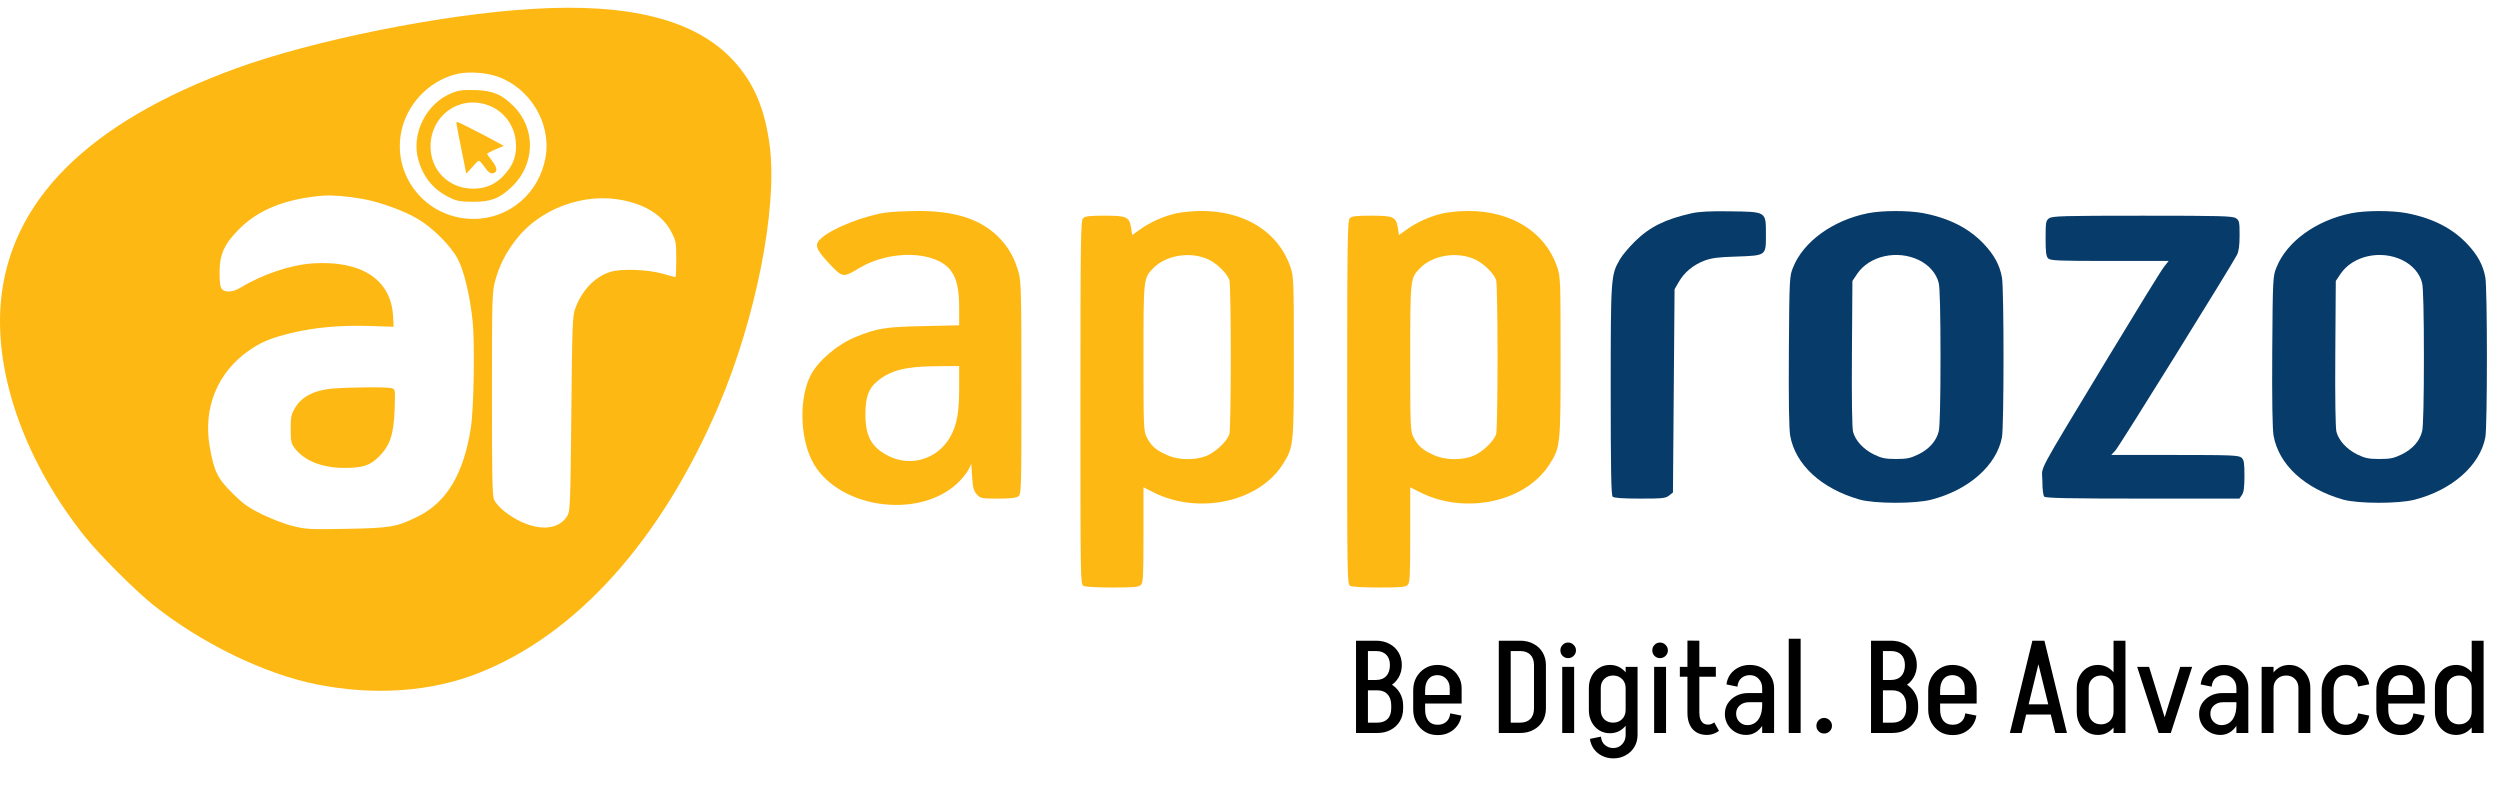 <svg xmlns="http://www.w3.org/2000/svg" width="191" height="60" viewBox="0 0 191 60" fill="none"><path d="M40.674 0.681C33.794 1.088 23.925 3.077 17.997 5.238C6.683 9.376 0.668 15.404 0.05 23.235C-0.382 28.817 2.002 35.401 6.535 41.058C7.622 42.404 10.302 45.084 11.648 46.171C15.341 49.123 20.171 51.482 24.185 52.285C28.582 53.162 32.93 52.866 36.598 51.408C44.058 48.456 50.506 41.28 54.891 31.028C57.731 24.383 59.399 15.984 58.818 11.229C58.46 8.339 57.596 6.301 55.99 4.584C53.124 1.508 48.085 0.224 40.674 0.681ZM37.994 5.844C40.489 6.708 42.119 9.401 41.687 11.97C41.23 14.737 38.92 16.725 36.178 16.725C32.485 16.725 29.805 13.304 30.731 9.747C31.275 7.696 33.004 6.041 35.054 5.621C35.882 5.461 37.129 5.547 37.994 5.844ZM27.693 15.194C29.051 15.441 30.855 16.095 31.942 16.738C33.078 17.417 34.449 18.788 34.968 19.776C35.462 20.703 35.906 22.592 36.116 24.593C36.277 26.248 36.203 31.177 35.98 32.634C35.437 36.191 34.128 38.39 31.892 39.477C30.299 40.267 29.829 40.341 26.47 40.403C23.678 40.452 23.37 40.44 22.394 40.193C21.813 40.057 20.764 39.65 20.059 39.316C18.985 38.785 18.627 38.538 17.762 37.686C16.601 36.537 16.354 36.006 16.02 34.116C15.514 31.164 16.601 28.484 18.985 26.804C19.936 26.137 20.702 25.816 22.246 25.445C24.037 25.013 25.951 24.84 28.162 24.902L30.076 24.964L30.027 24.087C29.842 21.345 27.606 19.887 23.901 20.122C22.209 20.233 20.035 20.962 18.38 21.975C17.811 22.333 17.181 22.37 16.947 22.073C16.823 21.938 16.774 21.53 16.774 20.814C16.774 19.43 17.145 18.615 18.305 17.466C19.788 15.997 21.863 15.181 24.679 14.947C25.383 14.897 26.494 14.984 27.693 15.194ZM47.628 15.305C49.407 15.675 50.629 16.478 51.272 17.689C51.642 18.393 51.667 18.492 51.667 19.801C51.667 20.554 51.642 21.172 51.605 21.172C51.568 21.172 51.111 21.048 50.592 20.9C49.481 20.591 47.48 20.517 46.652 20.764C45.454 21.135 44.454 22.172 43.947 23.58C43.737 24.136 43.712 24.877 43.651 31.609C43.577 38.6 43.564 39.044 43.342 39.415C42.724 40.428 41.341 40.588 39.76 39.835C38.834 39.39 38.043 38.736 37.759 38.205C37.611 37.908 37.586 36.599 37.586 30.102C37.586 22.691 37.599 22.296 37.833 21.444C38.142 20.307 38.624 19.356 39.377 18.368C41.193 15.947 44.639 14.675 47.628 15.305Z" fill="#FDB813"></path><path d="M34.535 7.103C32.572 7.869 31.386 10.228 31.966 12.229C32.361 13.6 33.177 14.564 34.461 15.144C34.931 15.367 35.276 15.416 36.166 15.416C37.512 15.416 38.154 15.169 39.081 14.292C40.896 12.588 40.97 9.833 39.229 8.104C38.327 7.202 37.636 6.918 36.289 6.881C35.412 6.856 35.042 6.894 34.535 7.103ZM37.228 8.017C38.463 8.437 39.303 9.537 39.414 10.858C39.488 11.871 39.229 12.6 38.525 13.366C37.87 14.082 37.142 14.403 36.178 14.415C34.301 14.428 32.893 13.032 32.893 11.18C32.905 8.833 35.042 7.276 37.228 8.017Z" fill="#FDB813"></path><path d="M34.869 9.413C34.869 9.475 35.042 10.352 35.239 11.353C35.449 12.353 35.61 13.205 35.61 13.242C35.61 13.279 35.807 13.082 36.055 12.798C36.289 12.514 36.536 12.279 36.586 12.279C36.647 12.279 36.845 12.501 37.03 12.773C37.277 13.131 37.45 13.267 37.636 13.242C38.031 13.181 38.018 12.822 37.599 12.291C37.389 12.032 37.216 11.785 37.216 11.748C37.216 11.723 37.5 11.563 37.858 11.414L38.488 11.143L37.697 10.71C36.598 10.117 35.005 9.315 34.931 9.315C34.894 9.315 34.869 9.364 34.869 9.413Z" fill="#FDB813"></path><path d="M25.321 29.694C23.987 29.83 23.098 30.287 22.579 31.102C22.246 31.658 22.209 31.806 22.209 32.77C22.209 33.709 22.246 33.882 22.505 34.227C23.234 35.203 24.605 35.747 26.309 35.747C27.717 35.747 28.261 35.574 28.953 34.882C29.805 34.03 30.076 33.215 30.151 31.288C30.2 29.731 30.2 29.731 29.916 29.657C29.533 29.546 26.556 29.583 25.321 29.694Z" fill="#FDB813"></path><path d="M67.662 16.244C66.056 16.478 63.697 17.392 62.808 18.146C62.19 18.665 62.264 18.973 63.327 20.11C64.376 21.221 64.401 21.234 65.624 20.492C68.02 19.047 71.54 19.159 72.664 20.703C73.109 21.32 73.282 22.111 73.282 23.63V24.853L70.54 24.914C67.65 24.976 67.02 25.075 65.402 25.73C63.994 26.298 62.499 27.558 61.931 28.681C61.066 30.374 61.103 33.276 62.005 35.129C63.771 38.773 70.083 39.785 73.146 36.92C73.48 36.611 73.85 36.142 73.986 35.895L74.208 35.438L74.27 36.451C74.332 37.291 74.394 37.513 74.641 37.785C74.912 38.081 74.999 38.093 76.246 38.093C77.185 38.093 77.63 38.044 77.802 37.92C78.025 37.748 78.037 37.513 78.037 29.67C78.037 22.407 78.013 21.53 77.827 20.838C77.506 19.665 77.024 18.837 76.234 18.059C74.85 16.713 72.887 16.095 70.009 16.12C69.132 16.133 68.07 16.182 67.662 16.244ZM73.282 29.534C73.282 31.51 73.121 32.424 72.615 33.35C71.664 35.067 69.601 35.709 67.872 34.833C66.575 34.166 66.118 33.338 66.118 31.646C66.118 30.361 66.353 29.682 67.007 29.139C68.02 28.286 69.194 27.99 71.59 27.977L73.282 27.965V29.534Z" fill="#FDB813"></path><path d="M89.895 16.293C88.956 16.491 87.869 16.972 87.103 17.528L86.498 17.96L86.424 17.442C86.276 16.565 86.103 16.478 84.41 16.478C83.237 16.478 82.891 16.515 82.743 16.676C82.57 16.849 82.545 18.294 82.545 30.744C82.545 44.343 82.545 44.64 82.78 44.763C82.916 44.837 83.867 44.887 85.003 44.887C86.634 44.887 87.004 44.85 87.165 44.689C87.338 44.529 87.362 43.997 87.362 40.86V37.229L88.116 37.612C91.562 39.341 96.144 38.365 97.985 35.5C98.837 34.166 98.849 34.067 98.849 27.273C98.849 21.419 98.837 21.135 98.59 20.406C97.688 17.726 95.082 16.096 91.747 16.12C91.142 16.12 90.302 16.207 89.895 16.293ZM92.402 19.863C93.032 20.184 93.724 20.875 93.921 21.382C94.069 21.777 94.069 32.795 93.921 33.19C93.724 33.709 93.032 34.388 92.377 34.734C91.475 35.191 90.067 35.203 89.092 34.734C88.276 34.363 87.943 34.054 87.609 33.4C87.375 32.943 87.362 32.671 87.362 27.348C87.362 21.283 87.362 21.271 88.079 20.517C89.079 19.467 91.031 19.171 92.402 19.863Z" fill="#FDB813"></path><path d="M110.274 16.293C109.336 16.491 108.249 16.972 107.483 17.528L106.878 17.96L106.804 17.442C106.655 16.565 106.483 16.478 104.79 16.478C103.617 16.478 103.271 16.515 103.123 16.676C102.95 16.849 102.925 18.294 102.925 30.744C102.925 44.343 102.925 44.64 103.16 44.763C103.296 44.837 104.247 44.887 105.383 44.887C107.014 44.887 107.384 44.85 107.545 44.689C107.718 44.529 107.742 43.997 107.742 40.86V37.229L108.496 37.612C111.942 39.341 116.524 38.365 118.365 35.5C119.217 34.166 119.229 34.067 119.229 27.273C119.229 21.419 119.217 21.135 118.97 20.406C118.068 17.726 115.462 16.096 112.127 16.12C111.522 16.12 110.682 16.207 110.274 16.293ZM112.782 19.863C113.412 20.184 114.103 20.875 114.301 21.382C114.449 21.777 114.449 32.795 114.301 33.19C114.103 33.709 113.412 34.388 112.757 34.734C111.855 35.191 110.447 35.203 109.472 34.734C108.656 34.363 108.323 34.054 107.989 33.4C107.755 32.943 107.742 32.671 107.742 27.348C107.742 21.283 107.742 21.271 108.459 20.517C109.459 19.467 111.411 19.171 112.782 19.863Z" fill="#FDB813"></path><path d="M129.246 16.293C127.221 16.75 126.035 17.331 124.899 18.455C124.454 18.899 123.935 19.505 123.762 19.813C123.071 21.011 123.058 21.135 123.058 29.818C123.058 35.858 123.095 37.834 123.206 37.945C123.305 38.044 123.948 38.093 125.294 38.093C127.011 38.093 127.258 38.069 127.517 37.859L127.814 37.624L127.875 29.855L127.937 22.098L128.271 21.518C128.703 20.789 129.357 20.246 130.222 19.912C130.753 19.715 131.26 19.64 132.631 19.603C134.965 19.517 134.916 19.554 134.916 17.899C134.916 16.145 134.965 16.182 132.137 16.145C130.679 16.12 129.79 16.17 129.246 16.293Z" fill="#073B69"></path><path d="M142.697 16.293C140.017 16.837 137.781 18.455 136.991 20.431C136.719 21.098 136.707 21.246 136.67 26.792C136.645 30.633 136.682 32.733 136.768 33.276C137.164 35.5 139.14 37.328 142.079 38.168C143.216 38.489 146.353 38.501 147.576 38.168C150.429 37.426 152.541 35.549 152.949 33.412C153.109 32.56 153.109 22.037 152.949 21.197C152.776 20.246 152.356 19.48 151.578 18.652C150.441 17.442 148.922 16.664 146.921 16.281C145.81 16.071 143.784 16.071 142.697 16.293ZM146.612 19.875C147.391 20.258 147.934 20.888 148.119 21.617C148.206 21.95 148.255 23.988 148.255 27.286C148.255 30.584 148.206 32.622 148.119 32.955C147.934 33.696 147.391 34.314 146.551 34.721C145.958 35.006 145.686 35.067 144.859 35.067C144.031 35.067 143.759 35.006 143.166 34.721C142.364 34.326 141.758 33.672 141.573 32.992C141.499 32.708 141.462 30.473 141.487 27.002L141.524 21.468L141.869 20.95C142.796 19.542 144.945 19.06 146.612 19.875Z" fill="#073B69"></path><path d="M179.628 16.293C176.948 16.837 174.712 18.455 173.922 20.431C173.65 21.098 173.637 21.246 173.6 26.792C173.576 30.633 173.613 32.733 173.699 33.276C174.094 35.5 176.071 37.328 179.01 38.168C180.147 38.489 183.284 38.501 184.507 38.168C187.36 37.426 189.472 35.549 189.88 33.412C190.04 32.56 190.04 22.037 189.88 21.197C189.707 20.246 189.287 19.48 188.509 18.652C187.372 17.442 185.853 16.664 183.852 16.281C182.74 16.071 180.715 16.071 179.628 16.293ZM183.543 19.875C184.321 20.258 184.865 20.888 185.05 21.617C185.137 21.95 185.186 23.988 185.186 27.286C185.186 30.584 185.137 32.622 185.05 32.955C184.865 33.696 184.321 34.314 183.482 34.721C182.889 35.006 182.617 35.067 181.789 35.067C180.962 35.067 180.69 35.006 180.097 34.721C179.294 34.326 178.689 33.672 178.504 32.992C178.43 32.708 178.393 30.473 178.417 27.002L178.454 21.468L178.8 20.95C179.727 19.542 181.876 19.06 183.543 19.875Z" fill="#073B69"></path><path d="M156.555 16.676C156.308 16.849 156.284 16.96 156.284 18.208C156.284 19.258 156.321 19.591 156.481 19.739C156.642 19.912 157.247 19.937 161.175 19.937H165.683L165.325 20.394C165.115 20.653 163.25 23.692 161.15 27.163C155.357 36.76 156.037 35.487 156.037 36.735C156.037 37.402 156.098 37.859 156.185 37.945C156.296 38.056 158.136 38.093 163.707 38.093H171.093L171.278 37.822C171.427 37.612 171.476 37.229 171.476 36.352C171.476 35.364 171.439 35.129 171.254 34.969C171.044 34.783 170.512 34.759 166.165 34.759H161.298L161.619 34.413C161.904 34.116 170.438 20.369 170.908 19.468C171.044 19.196 171.105 18.751 171.105 17.973C171.105 16.96 171.081 16.849 170.834 16.676C170.587 16.503 169.71 16.479 163.694 16.479C157.679 16.479 156.802 16.503 156.555 16.676Z" fill="#073B69"></path><path d="M105.13 52.69V51.95C105.463 51.95 105.723 51.85 105.91 51.65C106.097 51.45 106.19 51.17 106.19 50.81H107.1C107.1 51.17 107.013 51.493 106.84 51.78C106.673 52.06 106.44 52.283 106.14 52.45C105.84 52.61 105.503 52.69 105.13 52.69ZM104.26 56V55.21H105.23V56H104.26ZM104.26 52.74V51.95H105.23V52.74H104.26ZM106.29 54.13V53.89H107.2V54.13H106.29ZM106.29 53.9C106.29 53.533 106.197 53.25 106.01 53.05C105.823 52.843 105.563 52.74 105.23 52.74V52C105.603 52 105.94 52.083 106.24 52.25C106.54 52.417 106.773 52.643 106.94 52.93C107.113 53.217 107.2 53.54 107.2 53.9H106.29ZM104.26 49.74V48.95H105.13V49.74H104.26ZM107.1 50.82H106.19C106.19 50.473 106.097 50.207 105.91 50.02C105.723 49.833 105.463 49.74 105.13 49.74V48.95C105.517 48.95 105.857 49.03 106.15 49.19C106.45 49.343 106.683 49.563 106.85 49.85C107.017 50.13 107.1 50.453 107.1 50.82ZM107.2 54.12C107.2 54.493 107.117 54.82 106.95 55.1C106.783 55.38 106.55 55.6 106.25 55.76C105.957 55.92 105.617 56 105.23 56V55.21C105.563 55.21 105.823 55.117 106.01 54.93C106.197 54.737 106.29 54.467 106.29 54.12H107.2ZM103.6 56V48.95H104.51V56H103.6ZM108.259 53.75V53.1H111.669V53.75H108.259ZM109.809 56.16V55.37H109.859V56.16H109.809ZM107.969 54.21V52.74H108.879V54.21H107.969ZM110.759 53.1V52.58H111.669V53.1H110.759ZM111.669 52.58H110.759C110.759 52.287 110.669 52.047 110.489 51.86C110.316 51.673 110.089 51.58 109.809 51.58V50.8C110.169 50.8 110.486 50.877 110.759 51.03C111.039 51.183 111.259 51.397 111.419 51.67C111.586 51.937 111.669 52.24 111.669 52.58ZM110.799 54.5L111.649 54.67C111.609 54.957 111.506 55.213 111.339 55.44C111.172 55.667 110.962 55.843 110.709 55.97C110.456 56.097 110.172 56.16 109.859 56.16V55.37C110.099 55.37 110.306 55.3 110.479 55.16C110.659 55.013 110.766 54.793 110.799 54.5ZM107.969 52.75C107.969 52.37 108.049 52.037 108.209 51.75C108.376 51.457 108.596 51.227 108.869 51.06C109.149 50.887 109.466 50.8 109.819 50.8V51.58C109.526 51.58 109.296 51.683 109.129 51.89C108.962 52.09 108.879 52.377 108.879 52.75H107.969ZM107.969 54.21H108.879C108.879 54.577 108.962 54.863 109.129 55.07C109.296 55.27 109.526 55.37 109.819 55.37V56.16C109.466 56.16 109.149 56.077 108.869 55.91C108.596 55.737 108.376 55.503 108.209 55.21C108.049 54.917 107.969 54.583 107.969 54.21ZM117.198 54.13V50.82H118.108V54.13H117.198ZM115.148 56V55.21H116.138V56H115.148ZM115.148 49.74V48.95H116.138V49.74H115.148ZM115.148 49.74V48.95H116.138V49.74H115.148ZM118.108 50.82H117.198C117.198 50.473 117.105 50.207 116.918 50.02C116.732 49.833 116.472 49.74 116.138 49.74V48.95C116.525 48.95 116.865 49.03 117.158 49.19C117.458 49.343 117.692 49.563 117.858 49.85C118.025 50.13 118.108 50.453 118.108 50.82ZM118.108 54.12C118.108 54.493 118.025 54.82 117.858 55.1C117.692 55.38 117.458 55.6 117.158 55.76C116.865 55.92 116.525 56 116.138 56V55.21C116.472 55.21 116.732 55.117 116.918 54.93C117.105 54.737 117.198 54.467 117.198 54.12H118.108ZM114.508 56V48.95H115.418V56H114.508ZM119.354 56V50.95H120.264V56H119.354ZM119.804 50.28C119.638 50.28 119.498 50.223 119.384 50.11C119.271 49.997 119.214 49.857 119.214 49.69C119.214 49.523 119.271 49.383 119.384 49.27C119.498 49.15 119.638 49.09 119.804 49.09C119.971 49.09 120.111 49.15 120.224 49.27C120.344 49.383 120.404 49.523 120.404 49.69C120.404 49.857 120.344 49.997 120.224 50.11C120.111 50.223 119.971 50.28 119.804 50.28ZM124.199 56.18V50.95H125.109V56.18H124.199ZM121.389 54.26V52.56H122.299V54.26H121.389ZM122.299 52.56H121.389C121.389 52.227 121.459 51.927 121.599 51.66C121.739 51.393 121.929 51.183 122.169 51.03C122.416 50.877 122.696 50.8 123.009 50.8L123.239 51.61C122.966 51.61 122.739 51.7 122.559 51.88C122.386 52.053 122.299 52.28 122.299 52.56ZM124.599 52.58H124.199C124.199 52.293 124.109 52.06 123.929 51.88C123.749 51.7 123.519 51.61 123.239 51.61L123.009 50.8C123.309 50.8 123.579 50.877 123.819 51.03C124.066 51.183 124.256 51.397 124.389 51.67C124.529 51.937 124.599 52.24 124.599 52.58ZM122.299 54.26C122.299 54.54 122.386 54.77 122.559 54.95C122.739 55.123 122.966 55.21 123.239 55.21L123.009 56.02C122.696 56.02 122.416 55.943 122.169 55.79C121.929 55.637 121.739 55.427 121.599 55.16C121.459 54.893 121.389 54.593 121.389 54.26H122.299ZM124.599 54.23C124.599 54.57 124.529 54.877 124.389 55.15C124.256 55.417 124.066 55.63 123.819 55.79C123.579 55.943 123.309 56.02 123.009 56.02L123.239 55.21C123.519 55.21 123.749 55.12 123.929 54.94C124.109 54.76 124.199 54.523 124.199 54.23H124.599ZM125.109 56.15C125.109 56.49 125.029 56.793 124.869 57.06C124.709 57.333 124.489 57.547 124.209 57.7C123.929 57.86 123.613 57.94 123.259 57.94V57.15C123.533 57.15 123.756 57.053 123.929 56.86C124.109 56.673 124.199 56.437 124.199 56.15H125.109ZM122.309 56.28C122.343 56.573 122.449 56.79 122.629 56.93C122.809 57.077 123.019 57.15 123.259 57.15V57.94C122.953 57.94 122.669 57.877 122.409 57.75C122.149 57.623 121.936 57.447 121.769 57.22C121.609 56.993 121.509 56.737 121.469 56.45L122.309 56.28ZM126.376 56V50.95H127.286V56H126.376ZM126.826 50.28C126.659 50.28 126.519 50.223 126.406 50.11C126.292 49.997 126.236 49.857 126.236 49.69C126.236 49.523 126.292 49.383 126.406 49.27C126.519 49.15 126.659 49.09 126.826 49.09C126.992 49.09 127.132 49.15 127.246 49.27C127.366 49.383 127.426 49.523 127.426 49.69C127.426 49.857 127.366 49.997 127.246 50.11C127.132 50.223 126.992 50.28 126.826 50.28ZM128.92 54.47V48.94L129.83 48.95V54.47H128.92ZM128.34 51.7V50.95H131.09V51.7H128.34ZM128.92 54.46H129.83C129.83 54.653 129.857 54.817 129.91 54.95C129.964 55.083 130.04 55.187 130.14 55.26C130.24 55.327 130.36 55.36 130.5 55.36L130.42 56.15C129.954 56.15 129.587 56.003 129.32 55.71C129.054 55.41 128.92 54.993 128.92 54.46ZM130.97 55.19L131.33 55.84C131.197 55.94 131.05 56.017 130.89 56.07C130.737 56.123 130.58 56.15 130.42 56.15L130.5 55.36C130.587 55.36 130.667 55.347 130.74 55.32C130.82 55.287 130.897 55.243 130.97 55.19ZM134.63 56V52.56H135.54V56H134.63ZM133.41 56.15L133.48 55.4C133.72 55.4 133.923 55.34 134.09 55.22C134.263 55.1 134.397 54.923 134.49 54.69C134.583 54.457 134.63 54.18 134.63 53.86L135.08 53.84C135.08 54.293 135.007 54.693 134.86 55.04C134.713 55.387 134.513 55.66 134.26 55.86C134.013 56.053 133.73 56.15 133.41 56.15ZM133.41 56.15C133.11 56.15 132.837 56.08 132.59 55.94C132.343 55.8 132.147 55.61 132 55.37C131.853 55.123 131.78 54.85 131.78 54.55L132.64 54.52C132.64 54.773 132.723 54.983 132.89 55.15C133.063 55.317 133.26 55.4 133.48 55.4L133.41 56.15ZM131.78 54.55C131.78 54.237 131.857 53.963 132.01 53.73C132.17 53.49 132.383 53.3 132.65 53.16C132.917 53.02 133.22 52.95 133.56 52.95L133.61 53.65C133.33 53.65 133.097 53.733 132.91 53.9C132.73 54.06 132.64 54.267 132.64 54.52L131.78 54.55ZM133.61 53.65L133.56 52.95H135.1V53.65H133.61ZM134.63 53.86V52.57H135.08V53.84L134.63 53.86ZM135.54 52.58H134.63C134.63 52.287 134.54 52.047 134.36 51.86C134.187 51.673 133.96 51.58 133.68 51.58V50.8C134.04 50.8 134.357 50.877 134.63 51.03C134.91 51.183 135.13 51.397 135.29 51.67C135.457 51.937 135.54 52.24 135.54 52.58ZM132.74 52.46L131.9 52.29C131.94 51.99 132.04 51.73 132.2 51.51C132.367 51.29 132.577 51.117 132.83 50.99C133.09 50.863 133.377 50.8 133.69 50.8V51.58C133.443 51.58 133.23 51.653 133.05 51.8C132.877 51.94 132.773 52.16 132.74 52.46ZM136.659 56V48.8H137.569V56H136.659ZM139.363 56.04C139.197 56.04 139.057 55.983 138.943 55.87C138.83 55.757 138.773 55.617 138.773 55.45C138.773 55.283 138.83 55.143 138.943 55.03C139.057 54.91 139.197 54.85 139.363 54.85C139.53 54.85 139.67 54.91 139.783 55.03C139.903 55.143 139.963 55.283 139.963 55.45C139.963 55.617 139.903 55.757 139.783 55.87C139.67 55.983 139.53 56.04 139.363 56.04ZM144.476 52.69V51.95C144.809 51.95 145.069 51.85 145.256 51.65C145.442 51.45 145.536 51.17 145.536 50.81H146.446C146.446 51.17 146.359 51.493 146.186 51.78C146.019 52.06 145.786 52.283 145.486 52.45C145.186 52.61 144.849 52.69 144.476 52.69ZM143.606 56V55.21H144.576V56H143.606ZM143.606 52.74V51.95H144.576V52.74H143.606ZM145.636 54.13V53.89H146.546V54.13H145.636ZM145.636 53.9C145.636 53.533 145.542 53.25 145.356 53.05C145.169 52.843 144.909 52.74 144.576 52.74V52C144.949 52 145.286 52.083 145.586 52.25C145.886 52.417 146.119 52.643 146.286 52.93C146.459 53.217 146.546 53.54 146.546 53.9H145.636ZM143.606 49.74V48.95H144.476V49.74H143.606ZM146.446 50.82H145.536C145.536 50.473 145.442 50.207 145.256 50.02C145.069 49.833 144.809 49.74 144.476 49.74V48.95C144.862 48.95 145.202 49.03 145.496 49.19C145.796 49.343 146.029 49.563 146.196 49.85C146.362 50.13 146.446 50.453 146.446 50.82ZM146.546 54.12C146.546 54.493 146.462 54.82 146.296 55.1C146.129 55.38 145.896 55.6 145.596 55.76C145.302 55.92 144.962 56 144.576 56V55.21C144.909 55.21 145.169 55.117 145.356 54.93C145.542 54.737 145.636 54.467 145.636 54.12H146.546ZM142.946 56V48.95H143.856V56H142.946ZM147.605 53.75V53.1H151.015V53.75H147.605ZM149.155 56.16V55.37H149.205V56.16H149.155ZM147.315 54.21V52.74H148.225V54.21H147.315ZM150.105 53.1V52.58H151.015V53.1H150.105ZM151.015 52.58H150.105C150.105 52.287 150.015 52.047 149.835 51.86C149.662 51.673 149.435 51.58 149.155 51.58V50.8C149.515 50.8 149.832 50.877 150.105 51.03C150.385 51.183 150.605 51.397 150.765 51.67C150.932 51.937 151.015 52.24 151.015 52.58ZM150.145 54.5L150.995 54.67C150.955 54.957 150.852 55.213 150.685 55.44C150.518 55.667 150.308 55.843 150.055 55.97C149.802 56.097 149.518 56.16 149.205 56.16V55.37C149.445 55.37 149.652 55.3 149.825 55.16C150.005 55.013 150.112 54.793 150.145 54.5ZM147.315 52.75C147.315 52.37 147.395 52.037 147.555 51.75C147.722 51.457 147.942 51.227 148.215 51.06C148.495 50.887 148.812 50.8 149.165 50.8V51.58C148.872 51.58 148.642 51.683 148.475 51.89C148.308 52.09 148.225 52.377 148.225 52.75H147.315ZM147.315 54.21H148.225C148.225 54.577 148.308 54.863 148.475 55.07C148.642 55.27 148.872 55.37 149.165 55.37V56.16C148.812 56.16 148.495 56.077 148.215 55.91C147.942 55.737 147.722 55.503 147.555 55.21C147.395 54.917 147.315 54.583 147.315 54.21ZM154.564 54.59V53.81H157.124V54.59H154.564ZM156.174 48.95L154.454 56H153.554L155.274 48.95H156.174ZM156.194 48.95L157.914 56H157.024L155.294 48.95H156.194ZM162.385 50.96H161.475V48.95H162.385V50.96ZM161.475 56V50.95H162.385V56H161.475ZM158.665 54.39V52.56H159.575V54.39H158.665ZM159.575 52.56H158.665C158.665 52.227 158.735 51.927 158.875 51.66C159.015 51.393 159.205 51.183 159.445 51.03C159.692 50.877 159.972 50.8 160.285 50.8L160.515 51.61C160.242 51.61 160.015 51.7 159.835 51.88C159.662 52.053 159.575 52.28 159.575 52.56ZM161.875 52.58H161.475C161.475 52.293 161.385 52.06 161.205 51.88C161.025 51.7 160.795 51.61 160.515 51.61L160.285 50.8C160.585 50.8 160.855 50.877 161.095 51.03C161.342 51.183 161.532 51.397 161.665 51.67C161.805 51.937 161.875 52.24 161.875 52.58ZM159.575 54.39C159.575 54.67 159.662 54.9 159.835 55.08C160.015 55.253 160.242 55.34 160.515 55.34L160.285 56.15C159.972 56.15 159.692 56.073 159.445 55.92C159.205 55.767 159.015 55.557 158.875 55.29C158.735 55.023 158.665 54.723 158.665 54.39H159.575ZM161.875 54.36C161.875 54.7 161.805 55.007 161.665 55.28C161.532 55.547 161.342 55.76 161.095 55.92C160.855 56.073 160.585 56.15 160.285 56.15L160.515 55.34C160.795 55.34 161.025 55.25 161.205 55.07C161.385 54.89 161.475 54.653 161.475 54.36H161.875ZM165.01 56L166.57 50.95H167.48L165.85 56H165.01ZM164.92 56L163.28 50.95H164.19L165.75 56H164.92ZM170.861 56V52.56H171.771V56H170.861ZM169.641 56.15L169.711 55.4C169.951 55.4 170.154 55.34 170.321 55.22C170.494 55.1 170.627 54.923 170.721 54.69C170.814 54.457 170.861 54.18 170.861 53.86L171.311 53.84C171.311 54.293 171.237 54.693 171.091 55.04C170.944 55.387 170.744 55.66 170.491 55.86C170.244 56.053 169.961 56.15 169.641 56.15ZM169.641 56.15C169.341 56.15 169.067 56.08 168.821 55.94C168.574 55.8 168.377 55.61 168.231 55.37C168.084 55.123 168.011 54.85 168.011 54.55L168.871 54.52C168.871 54.773 168.954 54.983 169.121 55.15C169.294 55.317 169.491 55.4 169.711 55.4L169.641 56.15ZM168.011 54.55C168.011 54.237 168.087 53.963 168.241 53.73C168.401 53.49 168.614 53.3 168.881 53.16C169.147 53.02 169.451 52.95 169.791 52.95L169.841 53.65C169.561 53.65 169.327 53.733 169.141 53.9C168.961 54.06 168.871 54.267 168.871 54.52L168.011 54.55ZM169.841 53.65L169.791 52.95H171.331V53.65H169.841ZM170.861 53.86V52.57H171.311V53.84L170.861 53.86ZM171.771 52.58H170.861C170.861 52.287 170.771 52.047 170.591 51.86C170.417 51.673 170.191 51.58 169.911 51.58V50.8C170.271 50.8 170.587 50.877 170.861 51.03C171.141 51.183 171.361 51.397 171.521 51.67C171.687 51.937 171.771 52.24 171.771 52.58ZM168.971 52.46L168.131 52.29C168.171 51.99 168.271 51.73 168.431 51.51C168.597 51.29 168.807 51.117 169.061 50.99C169.321 50.863 169.607 50.8 169.921 50.8V51.58C169.674 51.58 169.461 51.653 169.281 51.8C169.107 51.94 169.004 52.16 168.971 52.46ZM172.789 56V50.95H173.699V56H172.789ZM175.599 56V52.56H176.509V56H175.599ZM175.599 52.56C175.599 52.28 175.513 52.053 175.339 51.88C175.166 51.7 174.943 51.61 174.669 51.61L174.899 50.8C175.206 50.8 175.479 50.877 175.719 51.03C175.966 51.183 176.159 51.393 176.299 51.66C176.439 51.927 176.509 52.227 176.509 52.56H175.599ZM173.299 52.58C173.299 52.24 173.369 51.937 173.509 51.67C173.649 51.397 173.839 51.183 174.079 51.03C174.319 50.877 174.593 50.8 174.899 50.8L174.669 51.61C174.383 51.61 174.149 51.7 173.969 51.88C173.789 52.06 173.699 52.293 173.699 52.58H173.299ZM177.376 54.22V52.73H178.286V54.22H177.376ZM177.376 52.74C177.376 52.367 177.456 52.033 177.616 51.74C177.782 51.447 178.002 51.217 178.276 51.05C178.556 50.877 178.872 50.79 179.226 50.79V51.58C178.932 51.58 178.702 51.68 178.536 51.88C178.369 52.08 178.286 52.367 178.286 52.74H177.376ZM180.156 52.45C180.122 52.15 180.016 51.93 179.836 51.79C179.662 51.65 179.456 51.58 179.216 51.58V50.79C179.529 50.79 179.812 50.853 180.066 50.98C180.319 51.107 180.529 51.283 180.696 51.51C180.862 51.73 180.966 51.987 181.006 52.28L180.156 52.45ZM177.376 54.21H178.286C178.286 54.577 178.369 54.863 178.536 55.07C178.702 55.27 178.932 55.37 179.226 55.37V56.16C178.872 56.16 178.556 56.077 178.276 55.91C178.002 55.737 177.782 55.503 177.616 55.21C177.456 54.917 177.376 54.583 177.376 54.21ZM180.156 54.5L181.006 54.67C180.966 54.957 180.862 55.213 180.696 55.44C180.529 55.667 180.319 55.843 180.066 55.97C179.812 56.097 179.529 56.16 179.216 56.16V55.37C179.456 55.37 179.662 55.3 179.836 55.16C180.016 55.013 180.122 54.793 180.156 54.5ZM181.843 53.75V53.1H185.253V53.75H181.843ZM183.393 56.16V55.37H183.443V56.16H183.393ZM181.553 54.21V52.74H182.463V54.21H181.553ZM184.343 53.1V52.58H185.253V53.1H184.343ZM185.253 52.58H184.343C184.343 52.287 184.253 52.047 184.073 51.86C183.9 51.673 183.673 51.58 183.393 51.58V50.8C183.753 50.8 184.07 50.877 184.343 51.03C184.623 51.183 184.843 51.397 185.003 51.67C185.17 51.937 185.253 52.24 185.253 52.58ZM184.383 54.5L185.233 54.67C185.193 54.957 185.09 55.213 184.923 55.44C184.756 55.667 184.546 55.843 184.293 55.97C184.04 56.097 183.756 56.16 183.443 56.16V55.37C183.683 55.37 183.89 55.3 184.063 55.16C184.243 55.013 184.35 54.793 184.383 54.5ZM181.553 52.75C181.553 52.37 181.633 52.037 181.793 51.75C181.96 51.457 182.18 51.227 182.453 51.06C182.733 50.887 183.05 50.8 183.403 50.8V51.58C183.11 51.58 182.88 51.683 182.713 51.89C182.546 52.09 182.463 52.377 182.463 52.75H181.553ZM181.553 54.21H182.463C182.463 54.577 182.546 54.863 182.713 55.07C182.88 55.27 183.11 55.37 183.403 55.37V56.16C183.05 56.16 182.733 56.077 182.453 55.91C182.18 55.737 181.96 55.503 181.793 55.21C181.633 54.917 181.553 54.583 181.553 54.21ZM189.748 50.96H188.838V48.95H189.748V50.96ZM188.838 56V50.95H189.748V56H188.838ZM186.028 54.39V52.56H186.938V54.39H186.028ZM186.938 52.56H186.028C186.028 52.227 186.098 51.927 186.238 51.66C186.378 51.393 186.568 51.183 186.808 51.03C187.055 50.877 187.335 50.8 187.648 50.8L187.878 51.61C187.605 51.61 187.378 51.7 187.198 51.88C187.025 52.053 186.938 52.28 186.938 52.56ZM189.238 52.58H188.838C188.838 52.293 188.748 52.06 188.568 51.88C188.388 51.7 188.158 51.61 187.878 51.61L187.648 50.8C187.948 50.8 188.218 50.877 188.458 51.03C188.705 51.183 188.895 51.397 189.028 51.67C189.168 51.937 189.238 52.24 189.238 52.58ZM186.938 54.39C186.938 54.67 187.025 54.9 187.198 55.08C187.378 55.253 187.605 55.34 187.878 55.34L187.648 56.15C187.335 56.15 187.055 56.073 186.808 55.92C186.568 55.767 186.378 55.557 186.238 55.29C186.098 55.023 186.028 54.723 186.028 54.39H186.938ZM189.238 54.36C189.238 54.7 189.168 55.007 189.028 55.28C188.895 55.547 188.705 55.76 188.458 55.92C188.218 56.073 187.948 56.15 187.648 56.15L187.878 55.34C188.158 55.34 188.388 55.25 188.568 55.07C188.748 54.89 188.838 54.653 188.838 54.36H189.238Z" fill="black"></path></svg>
